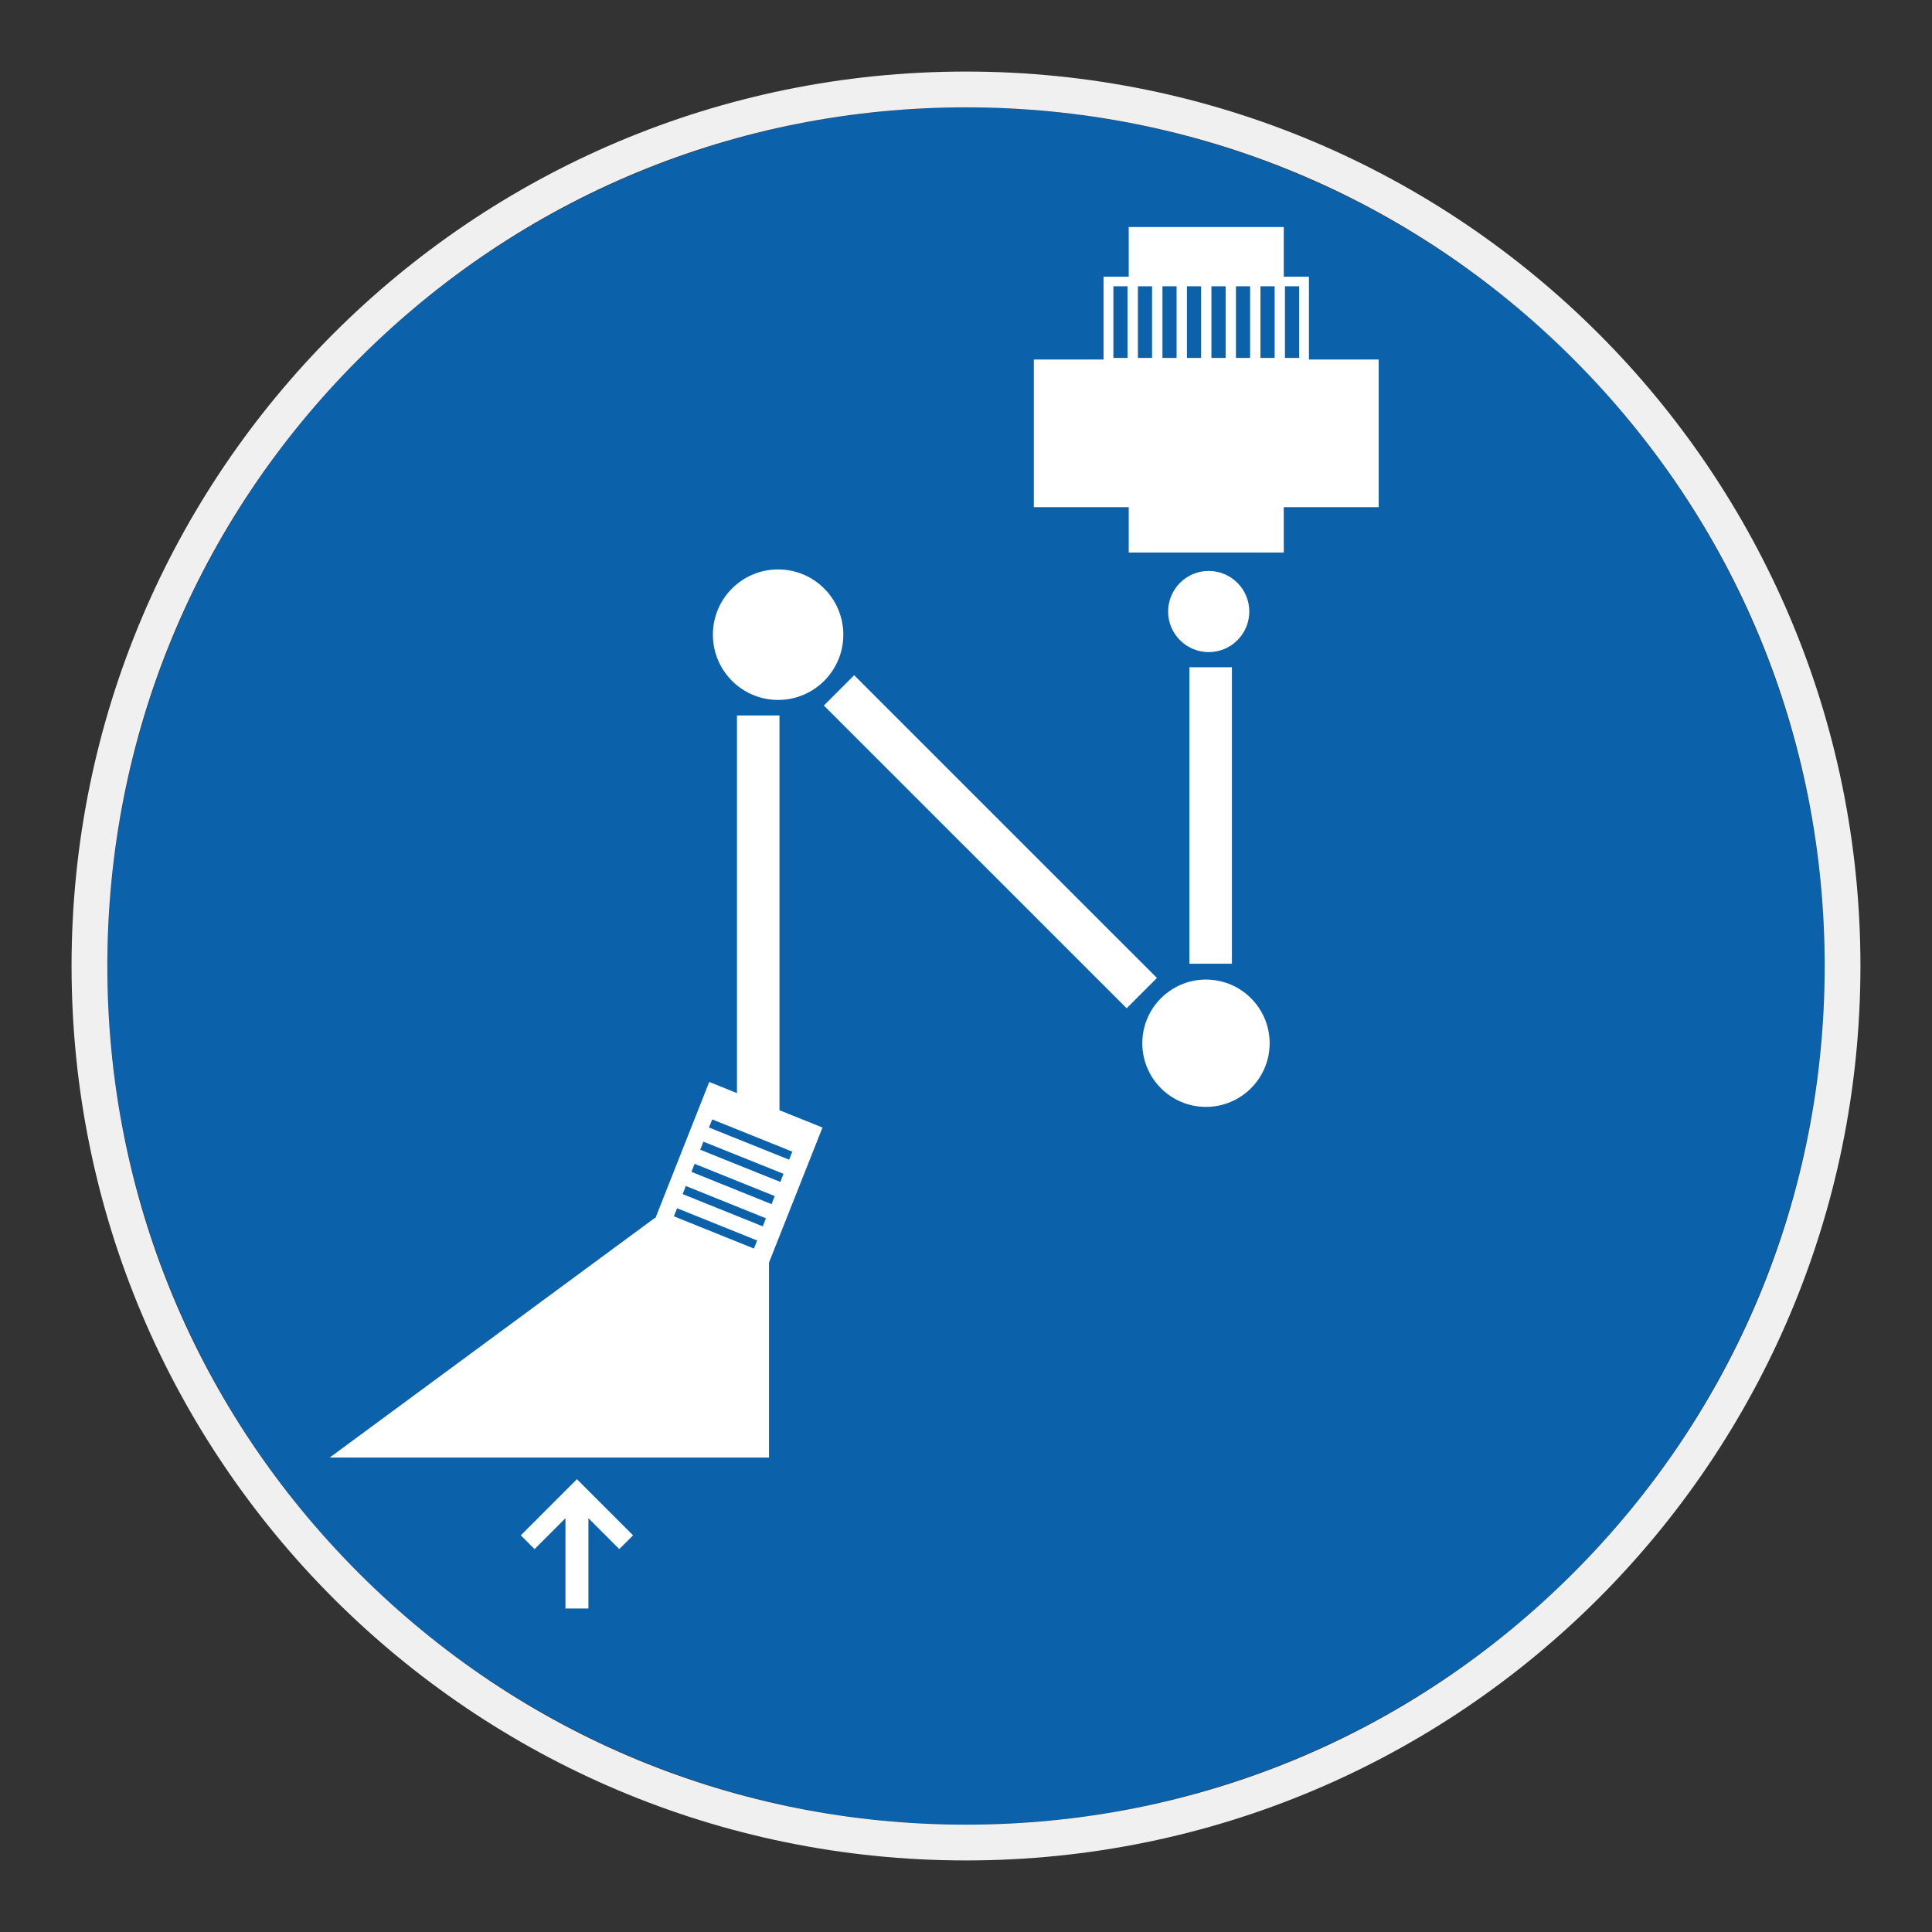 <?xml version="1.0" encoding="UTF-8"?> <svg xmlns="http://www.w3.org/2000/svg" viewBox="0 0 306.142 306.142"><rect x="0" y="0" width="306.142" height="306.142" fill="#333333" stroke="none"/><g id="Calque_2" data-name="Calque 2"><circle cx="153.071" cy="153.071" r="136.063" style="fill: #0b61aa;"></circle></g><g id="Calque_4" data-name="Calque 4"><g><rect x="188.476" y="105.732" width="6.733" height="46.979" style="fill: #fff;"></rect><path d="M207.414,56.97v-13.122h-3.99v-7.876h-24.568v7.876h-3.993v13.122h-11.045v23.397h15.038v7.186h24.568v-7.186h15.042v-23.397h-11.052ZM178.674,56.717h-2.247v-11.352h2.247v11.352ZM182.554,56.717h-2.24v-11.352h2.24v11.352ZM186.44,56.717h-2.24v-11.352h2.24v11.352ZM190.326,56.717h-2.247v-11.352h2.247v11.352ZM194.212,56.717h-2.252v-11.352h2.252v11.352ZM198.092,56.717h-2.246v-11.352h2.246v11.352ZM201.978,56.717h-2.246v-11.352h2.246v11.352ZM205.864,56.717h-2.253v-11.352h2.253v11.352Z" style="fill: #fff;"></path><path d="M197.961,96.903c0-3.55-2.876-6.433-6.432-6.433-3.546,0-6.429,2.883-6.429,6.433,0,3.549,2.883,6.429,6.429,6.429,3.557,0,6.432-2.88,6.432-6.429Z" style="fill: #fff;"></path><path d="M123.516,113.368h-6.736v59.844l-4.396-1.766-8.539,21.598-.1-.037-51.504,37.956h69.615v-30.9l8.476-21.398-6.817-2.74v-62.557ZM119.467,197.843l-12.686-5.106.507-1.28,12.688,5.109-.509,1.277ZM120.866,194.326l-12.692-5.109.5-1.287,12.695,5.12-.503,1.276ZM122.26,190.806l-12.696-5.113.504-1.273,12.692,5.109-.5,1.277ZM123.653,187.29l-12.699-5.106.507-1.28,12.692,5.1-.5,1.286ZM125.546,182.491l-.5,1.273-12.702-5.099.51-1.287,12.692,5.113Z" style="fill: #fff;"></path><path d="M191.093,155.223c-5.57,0-10.083,4.516-10.083,10.085,0,5.576,4.513,10.089,10.083,10.089,5.572,0,10.093-4.513,10.093-10.089,0-5.569-4.52-10.085-10.093-10.085Z" style="fill: #fff;"></path><rect x="153.54" y="99.458" width="6.793" height="67.846" transform="translate(-48.348 150.048) rotate(-45.003)" style="fill: #fff;"></rect><polygon points="91.442 234.375 91.423 234.399 91.396 234.375 91.396 234.415 82.524 243.288 84.706 245.468 89.6 240.571 89.6 254.88 93.239 254.88 93.239 240.571 98.129 245.468 100.315 243.288 91.442 234.415 91.442 234.375" style="fill: #fff;"></polygon><path d="M123.296,110.911c5.709,0,10.336-4.629,10.336-10.339s-4.627-10.342-10.336-10.342-10.333,4.632-10.333,10.342,4.624,10.339,10.333,10.339Z" style="fill: #fff;"></path></g></g><g id="Calque_1_-_copie" data-name="Calque 1 - copie"><path d="M153.071,17.008c36.344,0,70.512,14.153,96.211,39.852,25.699,25.699,39.852,59.867,39.852,96.211s-14.153,70.512-39.852,96.211c-25.699,25.699-59.867,39.852-96.211,39.852s-70.512-14.153-96.211-39.852c-25.699-25.699-39.852-59.867-39.852-96.211s14.153-70.512,39.852-96.211c25.699-25.699,59.867-39.852,96.211-39.852M153.071,11.339C74.794,11.339,11.339,74.794,11.339,153.071c0,78.277,63.456,141.732,141.732,141.732,78.276,0,141.732-63.456,141.732-141.732,0-78.277-63.456-141.732-141.732-141.732h0Z" style="fill: #f0f0f0;"></path></g></svg> 